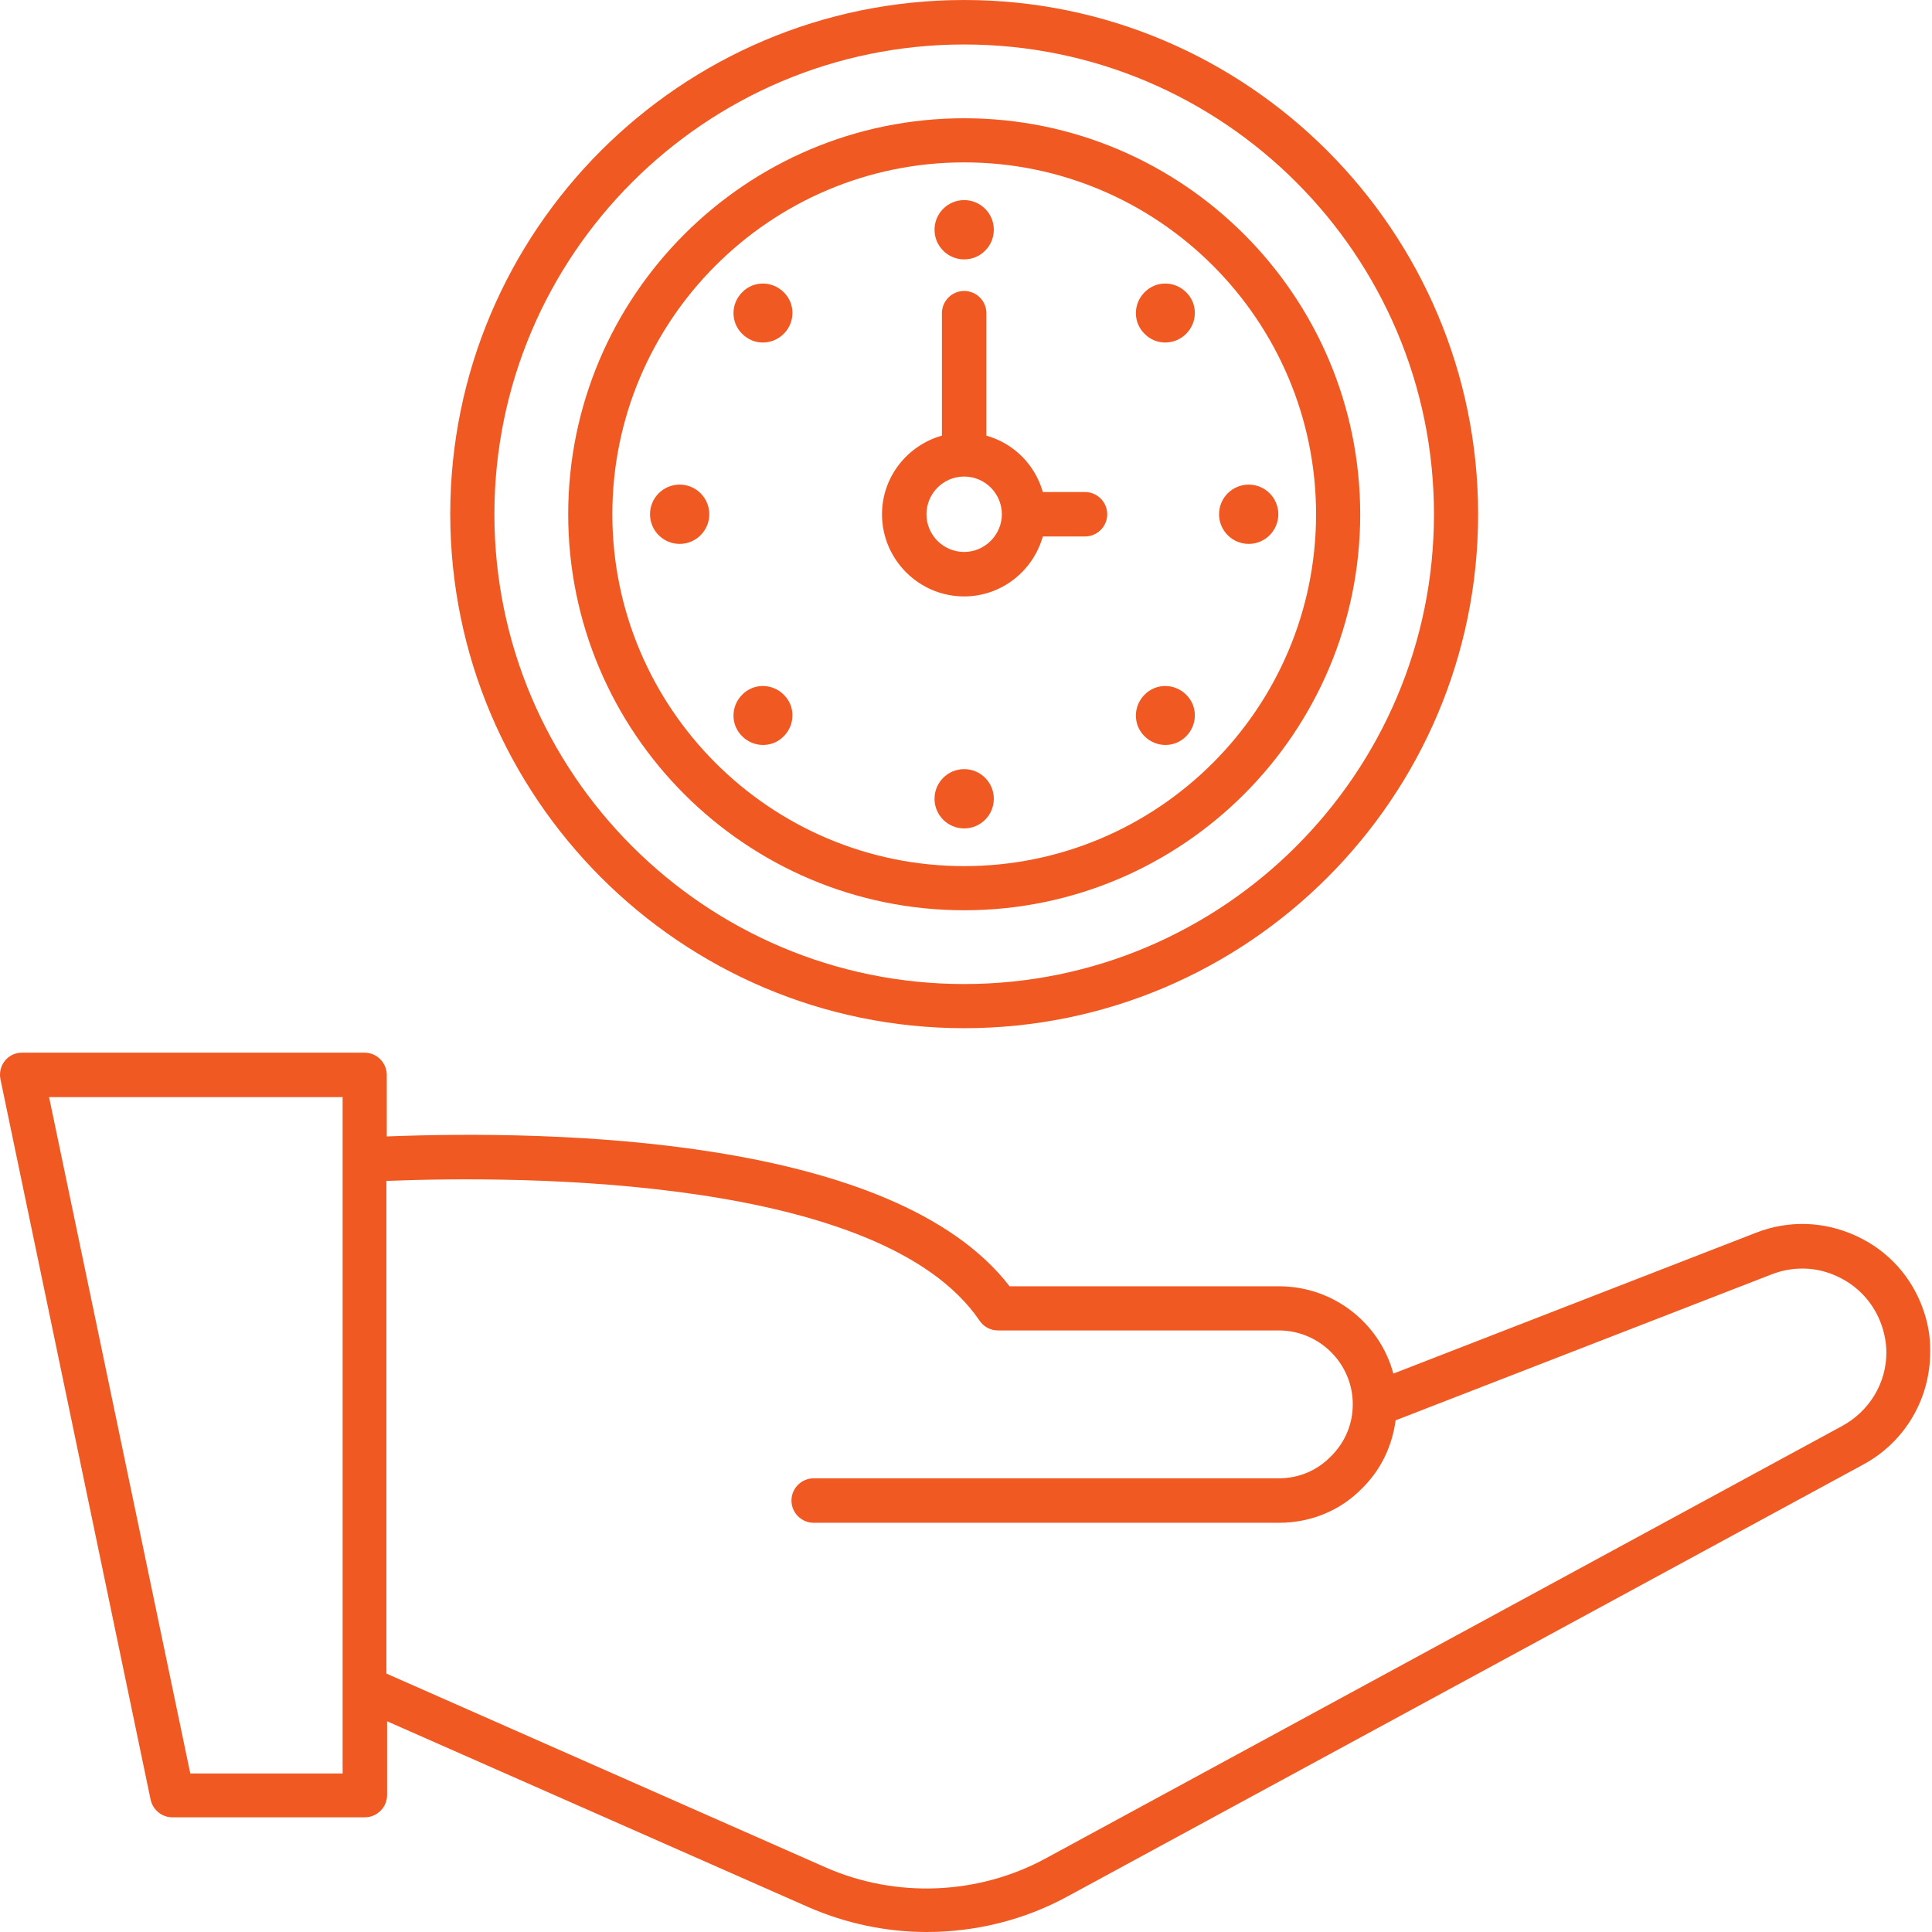 <svg width="100" height="100" viewBox="0 0 100 100" fill="none" xmlns="http://www.w3.org/2000/svg">
<g id="Group">
<path id="Vector" d="M99.572 67.862C98.988 66.127 97.754 64.743 96.087 63.976C94.435 63.209 92.584 63.142 90.883 63.809L72.121 71.097C71.42 68.496 69.035 66.578 66.2 66.578H52.257C46.27 58.806 28.625 58.489 20.019 58.822V55.637C20.019 55.003 19.502 54.486 18.868 54.486H1.14C0.79 54.486 0.473 54.636 0.256 54.903C0.039 55.17 -0.044 55.52 0.022 55.854L7.794 93.145C7.911 93.679 8.378 94.063 8.912 94.063H18.885C19.519 94.063 20.036 93.546 20.036 92.912V89.093L41.85 98.716C43.802 99.566 45.886 100 47.971 100C50.489 100 53.008 99.383 55.243 98.165L96.42 75.817C98.572 74.666 99.906 72.432 99.906 69.98C99.922 69.263 99.806 68.546 99.572 67.862ZM9.846 91.778L2.541 56.788H17.734V87.342V91.794H9.846V91.778ZM95.336 73.816L54.142 96.181C50.656 98.082 46.403 98.266 42.751 96.664L20.002 86.624V61.124C27.124 60.841 45.636 60.891 50.706 68.362C50.923 68.679 51.273 68.863 51.657 68.863H66.183C68.301 68.863 70.019 70.58 70.019 72.682C70.019 73.716 69.619 74.666 68.868 75.4C68.168 76.117 67.217 76.518 66.183 76.518H42.117C41.483 76.518 40.966 77.035 40.966 77.668C40.966 78.302 41.483 78.819 42.117 78.819H66.2C67.868 78.819 69.402 78.169 70.503 77.035C71.47 76.084 72.054 74.867 72.237 73.516L91.7 65.961C92.818 65.527 94.035 65.56 95.119 66.077C96.203 66.578 97.02 67.495 97.404 68.629C97.554 69.079 97.638 69.546 97.638 70.013C97.638 71.598 96.754 73.049 95.336 73.816Z" fill="#F15922"/>
<path id="Vector_2" d="M49.906 53.219C64.582 53.219 76.507 41.278 76.507 26.618C76.507 11.958 64.582 0 49.906 0C35.229 0 23.305 11.941 23.305 26.601C23.305 41.261 35.229 53.219 49.906 53.219ZM49.906 2.302C63.315 2.302 74.222 13.209 74.222 26.618C74.222 40.027 63.315 50.934 49.906 50.934C36.497 50.934 25.59 40.027 25.59 26.618C25.59 13.209 36.497 2.302 49.906 2.302Z" fill="#F15922"/>
<path id="Vector_3" d="M49.907 47.115C61.215 47.115 70.404 37.925 70.404 26.618C70.404 15.31 61.215 6.121 49.907 6.121C38.6 6.121 29.41 15.31 29.41 26.618C29.41 37.925 38.6 47.115 49.907 47.115ZM49.907 8.405C59.947 8.405 68.119 16.578 68.119 26.618C68.119 36.658 59.947 44.83 49.907 44.83C39.867 44.83 31.695 36.658 31.695 26.618C31.695 16.578 39.867 8.405 49.907 8.405Z" fill="#F15922"/>
<path id="Vector_4" d="M49.906 13.426C50.753 13.426 51.44 12.739 51.44 11.891C51.44 11.044 50.753 10.357 49.906 10.357C49.058 10.357 48.371 11.044 48.371 11.891C48.371 12.739 49.058 13.426 49.906 13.426Z" fill="#F15922"/>
<path id="Vector_5" d="M40.567 17.278C41.167 16.678 41.167 15.71 40.567 15.127C39.966 14.526 38.999 14.526 38.415 15.127C37.815 15.727 37.815 16.695 38.415 17.278C38.999 17.879 39.966 17.879 40.567 17.278Z" fill="#F15922"/>
<path id="Vector_6" d="M35.179 28.152C36.026 28.152 36.713 27.465 36.713 26.618C36.713 25.77 36.026 25.083 35.179 25.083C34.331 25.083 33.645 25.77 33.645 26.618C33.645 27.465 34.331 28.152 35.179 28.152Z" fill="#F15922"/>
<path id="Vector_7" d="M38.415 35.957C37.815 36.558 37.815 37.525 38.415 38.109C39.016 38.709 39.983 38.709 40.567 38.109C41.167 37.508 41.167 36.541 40.567 35.957C39.966 35.357 38.999 35.357 38.415 35.957Z" fill="#F15922"/>
<path id="Vector_8" d="M49.906 42.879C50.753 42.879 51.44 42.192 51.44 41.344C51.44 40.497 50.753 39.81 49.906 39.81C49.058 39.81 48.371 40.497 48.371 41.344C48.371 42.192 49.058 42.879 49.906 42.879Z" fill="#F15922"/>
<path id="Vector_9" d="M59.243 35.957C58.643 36.558 58.643 37.525 59.243 38.109C59.844 38.709 60.811 38.709 61.395 38.109C61.995 37.508 61.995 36.541 61.395 35.957C60.794 35.357 59.827 35.357 59.243 35.957Z" fill="#F15922"/>
<path id="Vector_10" d="M64.632 28.152C65.479 28.152 66.166 27.465 66.166 26.618C66.166 25.77 65.479 25.083 64.632 25.083C63.785 25.083 63.098 25.77 63.098 26.618C63.098 27.465 63.785 28.152 64.632 28.152Z" fill="#F15922"/>
<path id="Vector_11" d="M61.395 17.278C61.995 16.678 61.995 15.71 61.395 15.127C60.794 14.526 59.827 14.526 59.243 15.127C58.643 15.727 58.643 16.695 59.243 17.278C59.827 17.879 60.794 17.879 61.395 17.278Z" fill="#F15922"/>
<path id="Vector_12" d="M49.905 30.871C51.84 30.871 53.474 29.553 53.975 27.768H56.159C56.793 27.768 57.31 27.252 57.31 26.618C57.31 25.984 56.793 25.467 56.159 25.467H53.975C53.574 24.049 52.474 22.949 51.056 22.548V16.211C51.056 15.577 50.539 15.06 49.905 15.06C49.271 15.06 48.754 15.577 48.754 16.211V22.548C46.97 23.049 45.652 24.683 45.652 26.618C45.652 28.953 47.554 30.871 49.905 30.871ZM49.905 24.666C50.989 24.666 51.856 25.55 51.856 26.618C51.856 27.685 50.973 28.569 49.905 28.569C48.821 28.569 47.954 27.685 47.954 26.618C47.954 25.55 48.821 24.666 49.905 24.666Z" fill="#F15922"/>
</g>
</svg>
